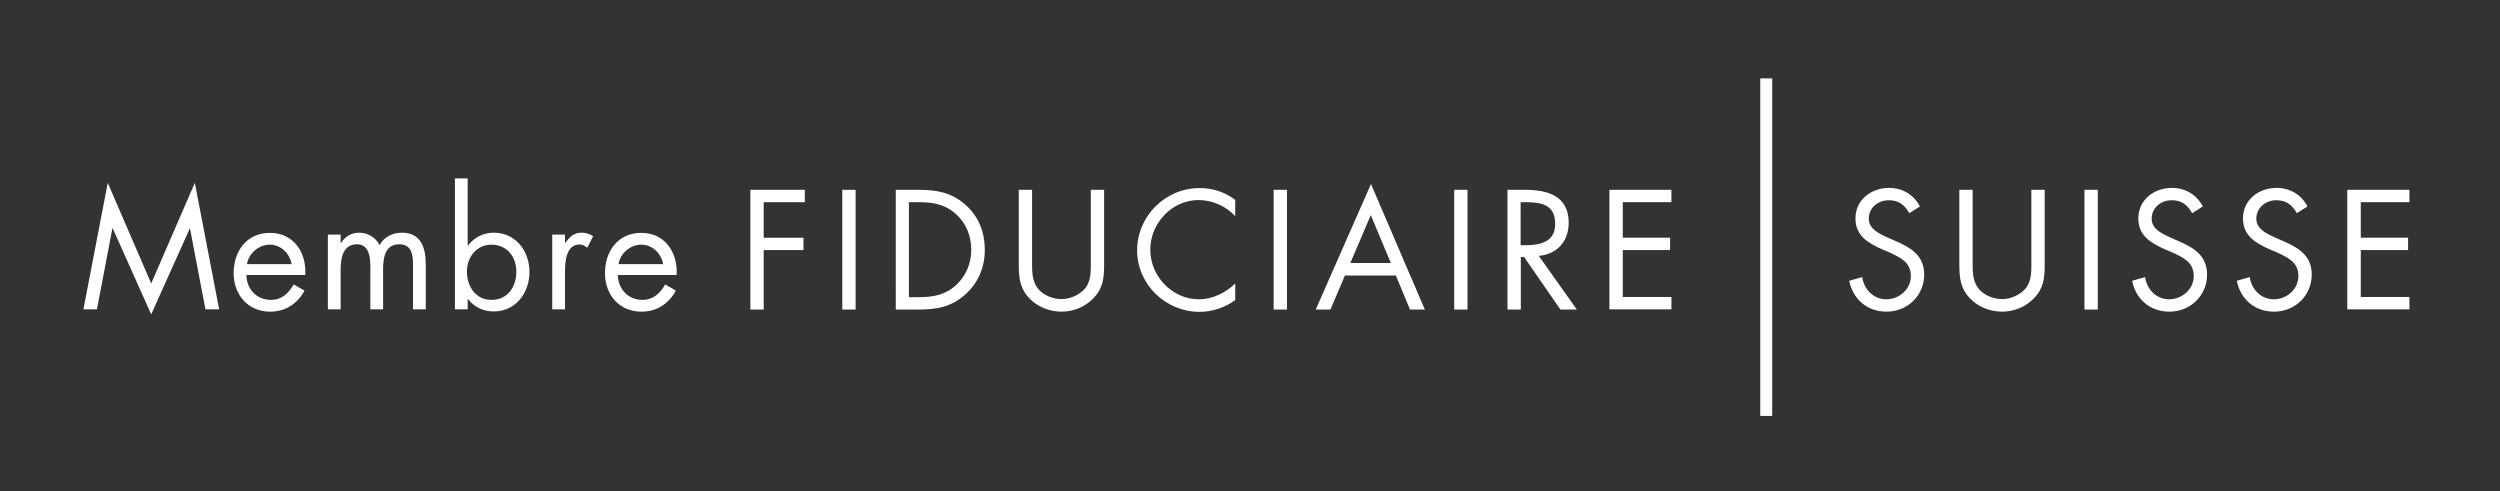 <?xml version="1.0" encoding="UTF-8"?>
<svg xmlns="http://www.w3.org/2000/svg" xmlns:xlink="http://www.w3.org/1999/xlink" version="1.1" id="Ebene_1" x="0px" y="0px" viewBox="0 0 129.47 25.43" style="enable-background:new 0 0 129.47 25.43;" xml:space="preserve">
<rect x="0" y="0" width="129.47" height="25.43" fill="#333333" stroke="none"/>
<style type="text/css">
	.st0{fill:#FFFFFF;}
	.st1{fill:none;stroke:#FFFFFF;stroke-width:0.617;}
</style>
<g>
	<path class="st0" d="M5.58,9.47l2.25,5.21l2.26-5.21l1.26,6.55h-0.71l-0.8-4.19H9.83l-2,4.45l-1.99-4.45H5.82l-0.8,4.19H4.32   L5.58,9.47z"></path>
	<path class="st0" d="M12.76,14.24c0.01,0.72,0.52,1.29,1.27,1.29c0.56,0,0.92-0.34,1.18-0.8l0.56,0.32c-0.37,0.69-1,1.09-1.78,1.09   c-1.15,0-1.89-0.88-1.89-1.99c0-1.14,0.67-2.09,1.88-2.09c1.24,0,1.9,1.03,1.83,2.18H12.76z M15.1,13.68   c-0.09-0.56-0.56-1.01-1.13-1.01c-0.57,0-1.09,0.45-1.18,1.01H15.1z"></path>
	<path class="st0" d="M17.64,12.58h0.02c0.21-0.32,0.53-0.53,0.93-0.53c0.45,0,0.86,0.24,1.07,0.64c0.23-0.43,0.69-0.64,1.16-0.64   c0.99,0,1.23,0.81,1.23,1.62v2.35h-0.66v-2.25c0-0.5-0.03-1.12-0.71-1.12c-0.76,0-0.84,0.73-0.84,1.32v2.05h-0.66v-2.2   c0-0.48-0.06-1.17-0.69-1.17c-0.77,0-0.85,0.78-0.85,1.37v2h-0.66v-3.87h0.66V12.58z"></path>
	<path class="st0" d="M23.56,9.24h0.66v3.47h0.02c0.31-0.41,0.8-0.66,1.32-0.66c1.15,0,1.86,0.95,1.86,2.04   c0,1.08-0.72,2.04-1.85,2.04c-0.53,0-1.02-0.22-1.33-0.64h-0.02v0.53h-0.66V9.24z M24.18,14.06c0,0.76,0.44,1.47,1.27,1.47   c0.85,0,1.29-0.68,1.29-1.46c0-0.77-0.48-1.4-1.3-1.4C24.68,12.67,24.18,13.33,24.18,14.06z"></path>
	<path class="st0" d="M29.25,12.58h0.02c0.23-0.3,0.43-0.53,0.86-0.53c0.22,0,0.4,0.07,0.59,0.18l-0.31,0.6   c-0.13-0.09-0.22-0.17-0.39-0.17c-0.72,0-0.76,0.93-0.76,1.43v1.93h-0.66v-3.87h0.66V12.58z"></path>
	<path class="st0" d="M32,14.24c0.01,0.72,0.52,1.29,1.27,1.29c0.56,0,0.92-0.34,1.18-0.8L35,15.05c-0.37,0.69-1,1.09-1.78,1.09   c-1.15,0-1.89-0.88-1.89-1.99c0-1.14,0.67-2.09,1.88-2.09c1.24,0,1.9,1.03,1.83,2.18H32z M34.34,13.68   c-0.09-0.56-0.56-1.01-1.13-1.01c-0.57,0-1.09,0.45-1.18,1.01H34.34z"></path>
	<path class="st0" d="M39.55,10.47v1.84h2.06v0.64h-2.06v3.08h-0.69v-6.2h2.82v0.64H39.55z"></path>
	<path class="st0" d="M44.31,16.03h-0.69v-6.2h0.69V16.03z"></path>
	<path class="st0" d="M46.38,9.83h1.17c0.93,0,1.69,0.12,2.42,0.75c0.71,0.61,1.03,1.44,1.03,2.36c0,0.9-0.33,1.7-1.01,2.31   c-0.74,0.66-1.48,0.78-2.45,0.78h-1.15V9.83z M47.57,15.39c0.76,0,1.39-0.11,1.96-0.64c0.51-0.48,0.77-1.13,0.77-1.82   c0-0.71-0.27-1.39-0.81-1.86c-0.57-0.5-1.19-0.6-1.92-0.6h-0.5v4.92H47.57z"></path>
	<path class="st0" d="M53.45,13.52c0,0.46-0.02,0.99,0.27,1.38c0.27,0.38,0.8,0.59,1.25,0.59c0.44,0,0.93-0.21,1.22-0.55   c0.33-0.39,0.3-0.94,0.3-1.42V9.83h0.69v3.88c0,0.67-0.05,1.21-0.54,1.72c-0.43,0.46-1.04,0.71-1.67,0.71   c-0.58,0-1.18-0.22-1.6-0.63c-0.54-0.52-0.61-1.09-0.61-1.79V9.83h0.69V13.52z"></path>
	<path class="st0" d="M63.96,11.18c-0.49-0.51-1.18-0.82-1.89-0.82c-1.38,0-2.5,1.2-2.5,2.57s1.13,2.57,2.52,2.57   c0.7,0,1.38-0.33,1.88-0.82v0.86c-0.53,0.39-1.19,0.61-1.85,0.61c-1.75,0-3.23-1.42-3.23-3.18c0-1.78,1.46-3.23,3.23-3.23   c0.69,0,1.3,0.2,1.85,0.61V11.18z"></path>
	<path class="st0" d="M66.65,16.03h-0.69v-6.2h0.69V16.03z"></path>
	<path class="st0" d="M69.65,14.27l-0.75,1.76h-0.76L71,9.53l2.79,6.5h-0.77l-0.73-1.76H69.65z M70.99,11.14l-1.06,2.48h2.1   L70.99,11.14z"></path>
	<path class="st0" d="M76,16.03h-0.69v-6.2H76V16.03z"></path>
	<path class="st0" d="M78.76,16.03h-0.69v-6.2h0.9c1.18,0,2.27,0.31,2.27,1.71c0,0.95-0.6,1.63-1.55,1.71l1.97,2.78h-0.85   l-1.88-2.72h-0.17V16.03z M78.76,12.7h0.21c0.78,0,1.57-0.15,1.57-1.11c0-1.02-0.75-1.12-1.58-1.12h-0.21V12.7z"></path>
	<path class="st0" d="M83.35,9.83h3.21v0.64h-2.52v1.84h2.45v0.64h-2.45v2.43h2.52v0.64h-3.21V9.83z"></path>
</g>
<g>
	<path class="st0" d="M98.88,11.04c-0.25-0.43-0.54-0.67-1.07-0.67c-0.55,0-1.03,0.39-1.03,0.96c0,0.53,0.55,0.78,0.97,0.97   l0.41,0.18c0.81,0.35,1.49,0.76,1.49,1.74c0,1.09-0.87,1.92-1.95,1.92c-1,0-1.74-0.64-1.93-1.6l0.67-0.19   c0.09,0.63,0.58,1.15,1.24,1.15c0.67,0,1.28-0.51,1.28-1.21c0-0.72-0.57-0.97-1.14-1.23l-0.38-0.16c-0.72-0.33-1.35-0.7-1.35-1.59   c0-0.96,0.81-1.58,1.74-1.58c0.69,0,1.28,0.35,1.6,0.96L98.88,11.04z"></path>
	<path class="st0" d="M102.16,13.52c0,0.46-0.02,0.99,0.27,1.38c0.27,0.38,0.8,0.59,1.25,0.59c0.44,0,0.93-0.21,1.22-0.55   c0.33-0.39,0.3-0.94,0.3-1.42V9.83h0.69v3.88c0,0.67-0.05,1.21-0.54,1.72c-0.43,0.46-1.04,0.71-1.67,0.71   c-0.58,0-1.18-0.22-1.6-0.63c-0.54-0.52-0.61-1.09-0.61-1.79V9.83h0.69V13.52z"></path>
	<path class="st0" d="M108.64,16.03h-0.69v-6.2h0.69V16.03z"></path>
	<path class="st0" d="M113.53,11.04c-0.25-0.43-0.54-0.67-1.07-0.67c-0.55,0-1.03,0.39-1.03,0.96c0,0.53,0.55,0.78,0.97,0.97   l0.41,0.18c0.81,0.35,1.49,0.76,1.49,1.74c0,1.09-0.87,1.92-1.95,1.92c-1,0-1.74-0.64-1.93-1.6l0.67-0.19   c0.09,0.63,0.58,1.15,1.24,1.15s1.28-0.51,1.28-1.21c0-0.72-0.57-0.97-1.14-1.23l-0.38-0.16c-0.72-0.33-1.35-0.7-1.35-1.59   c0-0.96,0.81-1.58,1.74-1.58c0.69,0,1.28,0.35,1.6,0.96L113.53,11.04z"></path>
	<path class="st0" d="M118.95,11.04c-0.25-0.43-0.54-0.67-1.07-0.67c-0.55,0-1.03,0.39-1.03,0.96c0,0.53,0.55,0.78,0.97,0.97   l0.41,0.18c0.81,0.35,1.49,0.76,1.49,1.74c0,1.09-0.87,1.92-1.95,1.92c-1,0-1.74-0.64-1.93-1.6l0.67-0.19   c0.09,0.63,0.58,1.15,1.24,1.15c0.67,0,1.28-0.51,1.28-1.21c0-0.72-0.57-0.97-1.14-1.23l-0.38-0.16c-0.72-0.33-1.35-0.7-1.35-1.59   c0-0.96,0.81-1.58,1.74-1.58c0.69,0,1.28,0.35,1.6,0.96L118.95,11.04z"></path>
	<path class="st0" d="M121.56,9.83h3.22v0.64h-2.52v1.84h2.45v0.64h-2.45v2.43h2.52v0.64h-3.22V9.83z"></path>
</g>
<line class="st1" x1="91.47" y1="4.06" x2="91.47" y2="21.54"></line>
</svg>
